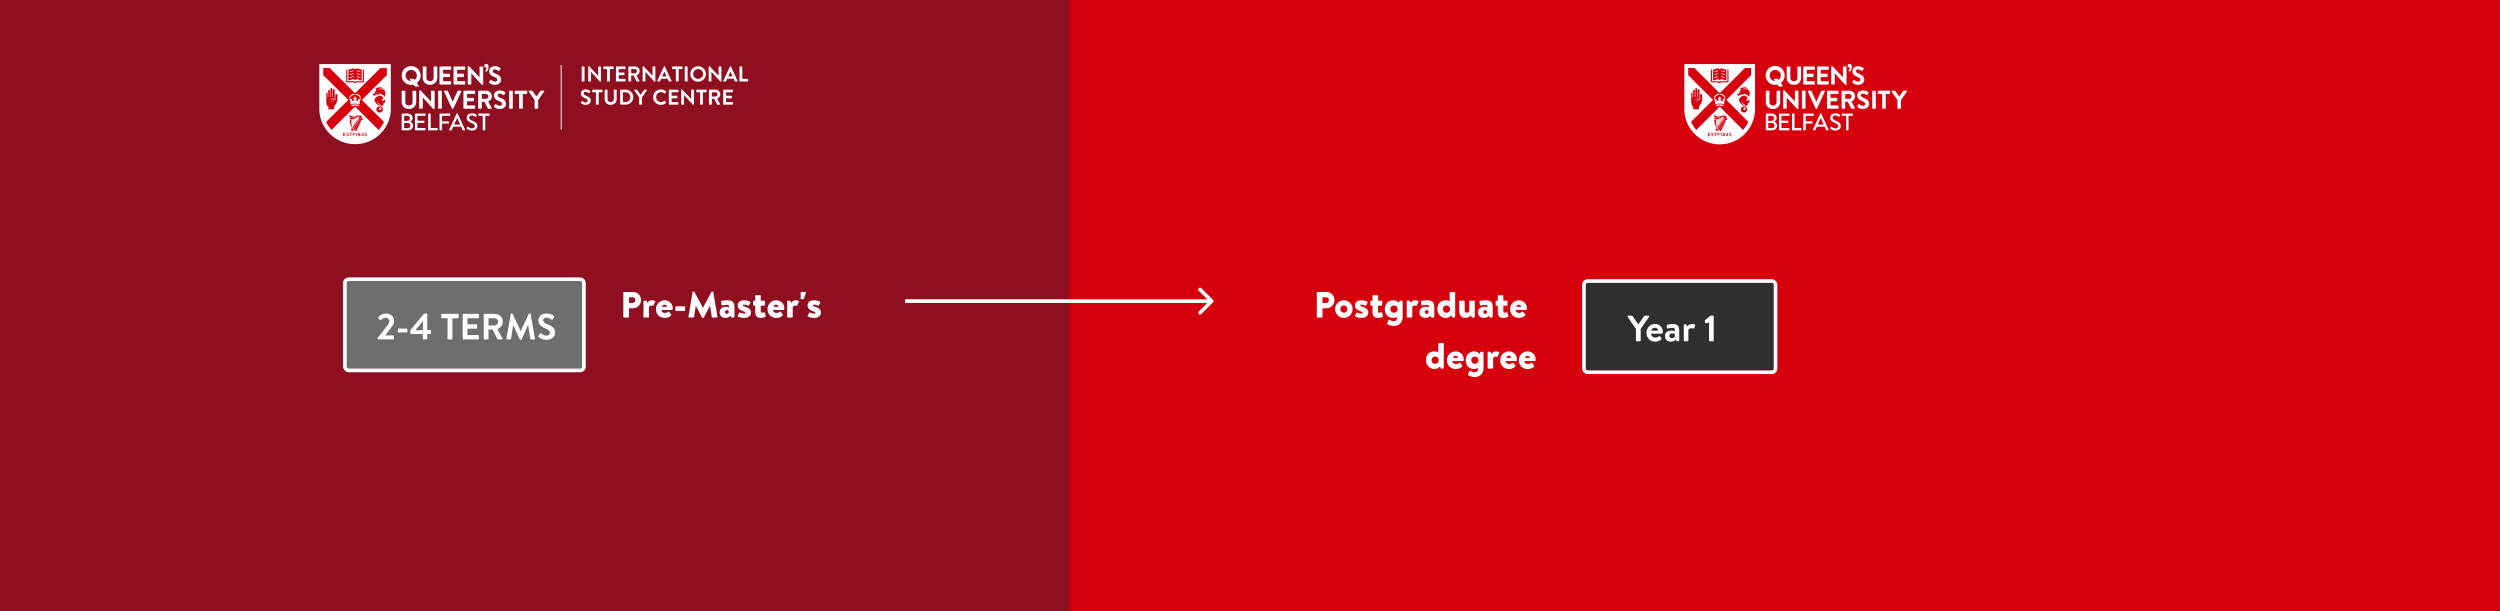 <svg xmlns="http://www.w3.org/2000/svg" width="1370" height="335" fill="none"><path fill="#D6000D" d="M0 0h1370v335H0z"/><path fill="#8F0E20" d="M0 0h586v335H0z"/><g clip-path="url(#a)"><path fill="#fff" d="M307.77 35.64h-.517v35.337h.517V35.64ZM228.4 45.508a5.115 5.115 0 0 0 2.113-4.135c0-2.84-2.326-5.144-5.195-5.144-2.868 0-5.195 2.303-5.195 5.144 0 2.842 2.326 5.145 5.195 5.145.441 0 .867-.06 1.276-.163l.57.806c.059.138.221.25.361.25h1.9c.14 0 .205-.112.146-.25l-1.171-1.654Zm-6.149-4.135c0-1.685 1.38-3.051 3.082-3.051 1.703 0 3.082 1.366 3.082 3.051 0 .993-.481 1.872-1.222 2.43l-.267-.378a.434.434 0 0 0-.361-.25h-1.9c-.14 0-.205.111-.146.25l.705.995c-1.651-.058-2.973-1.398-2.973-3.047ZM235.65 46.468c-2.272 0-3.984-1.63-3.984-3.793v-5.897c0-.183.162-.344.347-.344h1.334c.192 0 .347.155.347.344v5.8c0 1.15.786 1.923 1.956 1.923 1.161 0 1.971-.785 1.971-1.91v-5.813c0-.19.156-.344.347-.344h1.334c.185 0 .347.161.347.344v5.897c0 2.163-1.719 3.793-3.999 3.793ZM246.902 46.329h-5.716a.346.346 0 0 1-.347-.344v-9.207c0-.19.156-.343.347-.343h5.716c.192 0 .347.153.347.343v1.14c0 .19-.155.344-.347.344h-4.077v2.122h3.389c.185 0 .347.16.347.344v1.154c0 .19-.155.344-.347.344h-3.389V44.5h4.077c.192 0 .347.154.347.343v1.141c0 .19-.155.344-.347.344ZM254.605 46.329h-5.717a.346.346 0 0 1-.347-.344v-9.207c0-.19.156-.343.347-.343h5.717c.191 0 .346.153.346.343v1.14c0 .19-.155.344-.346.344h-4.078v2.122h3.39c.184 0 .346.16.346.344v1.154c0 .19-.155.344-.346.344h-3.39V44.5h4.078c.191 0 .346.154.346.343v1.141c0 .19-.155.344-.346.344ZM264.432 46.468h-.197a.392.392 0 0 1-.295-.12l-5.65-6.168v5.805c0 .19-.155.344-.347.344h-1.277a.355.355 0 0 1-.348-.344v-9.36c0-.179.159-.33.348-.33h.21a.39.39 0 0 1 .295.12l5.622 5.936v-5.573c0-.19.155-.344.347-.344h1.292c.185 0 .347.161.347.344v9.36c0 .18-.159.33-.347.33ZM266.607 39.312c-.084 0-.159-.047-.193-.068l-.37-.262c-.061-.045-.178-.171-.003-.403.406-.521.639-1.08.639-1.536a.814.814 0 0 0-.009-.129.911.911 0 0 1-.388.086c-.529 0-.885-.394-.885-.98 0-.582.47-1.02 1.094-1.02.624 0 1.253.5 1.253 1.615 0 1.195-.546 2.055-.957 2.597-.057.075-.122.1-.181.1ZM271.328 46.468c-1.848 0-2.788-.802-3.142-1.104-.165-.131-.234-.259-.088-.516l.506-.864a.395.395 0 0 1 .268-.193.42.42 0 0 1 .328.073c.595.446 1.202.846 2.072.846.672 0 1.198-.436 1.198-.992 0-.631-.518-1.108-1.734-1.595-1.155-.462-2.69-1.285-2.69-3.078 0-1.324 1.014-2.75 3.24-2.75 1.505 0 2.644.79 2.858.948a.376.376 0 0 1 .159.243.42.42 0 0 1-.058.325l-.533.791a.58.58 0 0 1-.261.217.36.36 0 0 1-.341-.028l-.103-.064c-.566-.354-1.1-.688-1.805-.688-.799 0-1.156.45-1.156.895 0 .593.466 1.023 1.608 1.484 1.476.588 2.985 1.43 2.985 3.217 0 1.373-1.161 2.833-3.311 2.833ZM237.837 59.704h-.197a.393.393 0 0 1-.296-.12l-5.649-6.168v5.806c0 .19-.156.343-.347.343h-1.278a.354.354 0 0 1-.347-.343v-9.36c0-.18.159-.33.347-.33h.21c.12 0 .212.037.296.12l5.621 5.935v-5.573c0-.19.156-.343.348-.343h1.292c.184 0 .347.16.347.343v9.36c0 .18-.159.33-.347.33ZM241.756 59.566h-1.306a.354.354 0 0 1-.347-.344v-9.207c0-.183.162-.343.347-.343h1.306c.185 0 .346.16.346.343v9.207a.353.353 0 0 1-.346.344ZM248.135 59.705h-.141a.332.332 0 0 1-.31-.197l-.002-.002-4.339-9.36a.328.328 0 0 1 .014-.325.343.343 0 0 1 .297-.15h1.433c.16 0 .273.102.313.203l2.672 5.894 2.672-5.897c.04-.098.152-.2.312-.2h1.433c.128 0 .236.055.297.15a.33.33 0 0 1 .014.325l-4.354 9.36a.333.333 0 0 1-.311.2ZM260.029 59.587h-5.716a.346.346 0 0 1-.347-.344v-9.207c0-.19.156-.344.347-.344h5.716c.192 0 .347.154.347.344v1.14c0 .19-.155.344-.347.344h-4.077v2.122h3.389c.185 0 .347.16.347.344v1.154c0 .19-.155.344-.347.344h-3.389v2.275h4.077c.192 0 .347.154.347.343v1.14c0 .19-.155.345-.347.345ZM269.089 59.586h-1.475a.319.319 0 0 1-.297-.169l-1.846-3.641h-1.429v3.466a.354.354 0 0 1-.347.344h-1.292a.346.346 0 0 1-.347-.343v-9.208c0-.189.156-.343.347-.343h4.017c1.732 0 3.142 1.377 3.142 3.07 0 1.228-.782 2.313-2.046 2.849l1.881 3.455a.36.36 0 0 1 0 .358.347.347 0 0 1-.308.162Zm-5.033-5.457h2.209c.71 0 1.31-.613 1.31-1.34 0-.688-.6-1.27-1.31-1.27h-2.209v2.61ZM274.002 59.725c-1.849 0-2.789-.802-3.143-1.103-.165-.132-.234-.26-.088-.517l.507-.863a.393.393 0 0 1 .268-.193.422.422 0 0 1 .328.073c.595.445 1.201.846 2.071.846.672 0 1.198-.436 1.198-.992 0-.631-.518-1.109-1.733-1.596-1.155-.462-2.691-1.284-2.691-3.078 0-1.324 1.015-2.75 3.241-2.75 1.504 0 2.643.79 2.857.948a.37.37 0 0 1 .159.244.414.414 0 0 1-.057.324l-.533.792a.595.595 0 0 1-.262.217.363.363 0 0 1-.341-.028l-.103-.064c-.565-.354-1.1-.688-1.804-.688-.799 0-1.156.45-1.156.894 0 .594.466 1.024 1.607 1.484 1.476.588 2.986 1.43 2.986 3.217 0 1.374-1.161 2.833-3.311 2.833ZM280.658 59.587h-1.306a.355.355 0 0 1-.348-.344v-9.207c0-.184.163-.344.348-.344h1.306c.185 0 .347.16.347.344v9.207a.354.354 0 0 1-.347.343ZM286.139 59.566h-1.306a.354.354 0 0 1-.347-.344V51.5h-2.069a.347.347 0 0 1-.347-.344v-1.14c0-.19.157-.343.347-.343h6.138c.192 0 .347.154.347.343v1.14c0 .19-.155.344-.347.344h-2.069v7.723a.354.354 0 0 1-.347.344ZM294.589 59.566h-1.292a.346.346 0 0 1-.347-.344v-4.398l-3.188-4.625a.343.343 0 0 1-.016-.357.344.344 0 0 1 .306-.17h1.433c.114 0 .211.053.289.157l2.183 3.107 2.181-3.105c.081-.107.178-.159.291-.159h1.447c.131 0 .246.064.306.17a.342.342 0 0 1-.014.354l-3.232 4.615v4.412a.354.354 0 0 1-.347.343ZM224.088 59.726c-2.264 0-3.971-1.624-3.971-3.78V50.04c0-.173.153-.324.327-.324h1.336c.181 0 .328.145.328.324v5.81c0 1.164.796 1.947 1.98 1.947 1.174 0 1.994-.795 1.994-1.933v-5.824c0-.179.147-.324.328-.324h1.337c.174 0 .327.151.327.324v5.907c0 2.156-1.714 3.78-3.986 3.78ZM224.803 66.73a2.256 2.256 0 0 0 1.283-2.07c0-1.377-1.151-2.425-2.752-2.425h-2.965a.25.25 0 0 0-.252.248v8.676c0 .131.106.25.252.25h3.11c1.668 0 2.885-1.062 2.885-2.53 0-1.166-.767-1.822-1.561-2.123v-.026Zm-3.336-.511v-2.753h1.734c.847 0 1.416.485 1.416 1.35 0 .826-.569 1.403-1.416 1.403h-1.734Zm-.013 3.984v-2.805h2.065c.768 0 1.376.577 1.376 1.376 0 .813-.476 1.429-1.376 1.429h-2.065ZM227.406 71.16c0 .13.106.248.252.248h5.293a.25.25 0 0 0 .252-.249v-.721a.25.25 0 0 0-.252-.249h-4.181v-2.817h3.533a.25.25 0 0 0 .251-.25v-.734a.259.259 0 0 0-.251-.248h-3.533v-2.674h4.181a.25.25 0 0 0 .252-.249v-.734a.25.25 0 0 0-.252-.249h-5.293a.25.25 0 0 0-.252.25v8.675ZM234.629 71.16c0 .13.106.248.251.248h4.712a.25.25 0 0 0 .252-.249v-.721a.25.25 0 0 0-.252-.249h-3.586v-7.706a.26.26 0 0 0-.252-.248h-.874a.25.25 0 0 0-.251.248v8.676ZM240.86 71.16c0 .13.105.248.251.248h.86a.26.26 0 0 0 .252-.249v-3.446h3.533a.259.259 0 0 0 .252-.25v-.72a.26.26 0 0 0-.252-.25h-3.533v-3.027h4.182a.25.25 0 0 0 .251-.249v-.734a.25.25 0 0 0-.251-.248h-5.294a.25.25 0 0 0-.251.248v8.676ZM246.401 71.408h.834a.331.331 0 0 0 .304-.196l.808-1.796h4.327l.821 1.796a.307.307 0 0 0 .304.196h.834c.198 0 .305-.17.225-.34l-4.036-8.82a.311.311 0 0 0-.225-.145h-.133a.311.311 0 0 0-.225.144l-4.063 8.82c-.079.17.027.341.225.341Zm2.462-3.119 1.615-3.59h.066l1.627 3.59h-3.308ZM255.835 70.504c.211.196 1.231 1.035 2.845 1.035 1.721 0 2.951-1.114 2.951-2.477 0-1.598-1.31-2.32-2.845-2.935-1.098-.446-1.681-.904-1.681-1.651 0-.485.384-1.18 1.496-1.18.767 0 1.27.328 1.786.655.186.118.358.04.464-.131l.33-.498a.31.31 0 0 0-.079-.446c-.132-.092-1.125-.773-2.448-.773-2.104 0-2.898 1.403-2.898 2.425 0 1.52 1.058 2.215 2.408 2.778 1.311.538 1.998 1.036 1.998 1.822 0 .668-.582 1.219-1.495 1.219-1.019 0-1.495-.393-2.117-.904-.146-.118-.345-.066-.451.104l-.343.537c-.147.223-.04.315.079.42ZM264.54 71.16c0 .13.119.248.252.248h.873a.259.259 0 0 0 .251-.249v-7.693h2.158a.25.25 0 0 0 .251-.249v-.734a.25.25 0 0 0-.251-.248h-5.691a.25.25 0 0 0-.252.248v.734c0 .131.106.25.252.25h2.157v7.692ZM175 35.125V59.61C175 70.319 183.766 79 194.58 79c10.814 0 19.58-8.682 19.58-19.39V35.125H175Z"/><path fill="#D6000D" d="M212.01 37.254h-3.46l-13.97 13.833-13.969-13.833h-3.461v3.913l13.724 13.59-12.144 12.026a17.143 17.143 0 0 0 2.949 4.419l12.901-12.775 12.901 12.775a17.143 17.143 0 0 0 2.949-4.419l-12.144-12.026 13.724-13.59v-3.913Z"/><path fill="#fff" d="M197.825 53.926c-.523-.377-1.002.465-1.002.465-.328-.44-.643.037-.643.037.442.303.403 1.013-.435.834-.839-.18-.93-.898-.93-.898l.629.229v-1.035l-.601.222.201-.726h-.942l.201.726-.601-.222v1.035l.629-.229s-.09.718-.93.898c-.838.18-.877-.531-.434-.834 0 0-.316-.477-.643-.037 0 0-.48-.842-1.002-.465 0 0 .737.902.828 3.304 0 0 .694-.442 2.423-.425 1.729-.017 2.424.425 2.424.425.091-2.402.828-3.303.828-3.303Z"/><path fill="#fff" d="M191.776 53.502c.054.011.105.029.155.05a2.927 2.927 0 0 1 2.649-1.667c1.172 0 2.182.682 2.649 1.667a.778.778 0 0 1 .632-.003 3.507 3.507 0 0 0-2.74-2.2l-.541.536-.541-.536a3.507 3.507 0 0 0-2.74 2.2.778.778 0 0 1 .477-.047ZM194.573 57.517l.658.65c.885-.062 1.527-.247 1.527-.466 0-.27-.978-.49-2.185-.49-1.206 0-2.184.22-2.184.49 0 .22.642.404 1.527.467l.657-.65Z"/><path fill="#D6000D" d="M198.838 37.985c.335 0 .606.269.606.6v6.518h-4.184a.718.718 0 0 1-.679.49h-.002a.72.72 0 0 1-.679-.49h-4.184v-6.518c0-.331.271-.6.606-.6v6.521h3.6s.543-.013.658.595c.115-.608.658-.595.658-.595h3.6v-6.52Zm-2.302-.28c.692.538 1.688.28 1.688.28v5.928s-.996.258-1.688-.28c-.688-.534-1.94-.089-1.955.549v.011l-.001-.005-.001.005v-.011c-.015-.638-1.267-1.082-1.955-.549-.692.537-1.688.28-1.688.28v-5.927s.996.257 1.688-.28c.69-.536 1.948-.086 1.956.554.008-.64 1.266-1.09 1.956-.554Zm-2.844 4.182c-.124-.035-.604-.144-1.055.137-.452.282-.858.27-.958.261v.427c.1.008.506.02.958-.261.451-.281.931-.172 1.055-.137v-.427Zm0-1.593c-.124-.035-.604-.144-1.055.137-.452.281-.858.269-.958.26v.427c.1.008.506.02.958-.261.451-.28.931-.172 1.055-.137v-.426Zm0-1.594c-.124-.035-.604-.144-1.055.137a1.625 1.625 0 0 1-.958.26v.427c.1.008.506.02.958-.26.451-.281.931-.172 1.055-.138V38.7Zm3.789 3.585c-.1.009-.506.02-.958-.26-.451-.282-.932-.173-1.055-.138v.427c.123-.035.604-.144 1.055.137.452.282.858.27.958.26v-.426Zm0-1.594c-.1.009-.506.021-.958-.26-.451-.281-.932-.172-1.055-.137v.426c.123-.035.604-.144 1.055.137.452.282.858.27.958.26v-.426Zm0-1.593c-.1.008-.506.02-.958-.26-.451-.282-.932-.173-1.055-.138v.426c.123-.034.604-.143 1.055.138.452.28.858.268.958.26v-.426ZM188.069 72.785a.05.05 0 0 1 .05-.051h1.102a.05.05 0 0 1 .051.05v.22a.05.05 0 0 1-.051.051h-.801v.44h.668c.028 0 .052.024.052.05v.223c0 .03-.024.051-.052.051h-.668v.469h.801a.05.05 0 0 1 .051.05v.22a.05.05 0 0 1-.051.051h-1.102a.05.05 0 0 1-.05-.05v-1.774Zm1.844 1.642c.053.051.254.21.595.21.381 0 .622-.255.622-.531 0-.346-.303-.501-.565-.606-.22-.088-.32-.174-.32-.3 0-.085.084-.187.238-.187.149 0 .355.133.376.147.033.021.074 0 .096-.032l.102-.153c.019-.027.011-.072-.016-.088a.957.957 0 0 0-.541-.18c-.431 0-.609.276-.609.515 0 .316.254.477.508.578.228.092.344.185.344.322 0 .115-.105.206-.246.206-.176 0-.395-.158-.408-.166-.025-.018-.071-.018-.092.019l-.098.166c-.024.043-.011.056.014.08Zm2.151.132c0 .026.024.05.051.05h.253a.052.052 0 0 0 .051-.05v-1.504h.414a.05.05 0 0 0 .051-.05v-.22a.051.051 0 0 0-.051-.051h-1.182a.052.052 0 0 0-.052.05v.22c0 .027.022.051.052.051h.414l-.001 1.504Zm3.191 0c0 .026.022.05.051.05h.233a.05.05 0 0 0 .049-.05v-1.72a.05.05 0 0 0-.049-.051h-.189l-.39.324c-.01.01-.015.026-.013.048l.016.132c.003.023.03.04.054.034l.238-.05v1.283Zm.96-.437c0-.233.252-.41.328-.448v-.008c-.112-.058-.279-.206-.279-.415 0-.297.259-.49.587-.49.338 0 .598.193.598.49 0 .204-.168.348-.279.413v.01c.122.062.328.217.328.448 0 .292-.249.514-.647.514-.387 0-.636-.222-.636-.514Zm.641-.603c.168-.038.246-.14.246-.254 0-.129-.11-.228-.251-.228-.13 0-.241.1-.241.228 0 .12.076.214.246.254Zm-.281.598c0 .147.135.246.281.246.149 0 .281-.099.281-.246 0-.121-.099-.244-.281-.284-.181.04-.281.163-.281.284Zm1.434.104a.05.05 0 0 1-.051-.05v-.223l.974-1.174a.056.056 0 0 1 .04-.015h.147a.05.05 0 0 1 .051.05v1.141h.216c.03 0 .052.022.052.049v.166c0 .027-.022.05-.052.05h-.216l.003.344a.054.054 0 0 1-.052.051h-.224a.054.054 0 0 1-.052-.051v-.338h-.836Zm.847-.278v-.644l-.541.644h.541Zm1.048.471c.068.08.243.223.533.223.373 0 .655-.28.655-.614 0-.351-.236-.595-.62-.595h-.233v-.356h.601a.05.05 0 0 0 .051-.051v-.183a.05.05 0 0 0-.051-.05h-.855a.05.05 0 0 0-.051.05v.791c0 .043.029.094.084.094h.416c.214 0 .327.134.327.3a.311.311 0 0 1-.313.316c-.182 0-.338-.14-.35-.15-.021-.019-.045-.013-.065.003l-.135.131c-.032.032-.029.05.006.091Zm-6.428-.013c0 .118.096.213.215.213a.214.214 0 0 0 .215-.213.214.214 0 0 0-.215-.213.214.214 0 0 0-.215.213Zm.291-.409a.635.635 0 0 0 .638-.632.634.634 0 0 0-.638-.63h-.408a.068.068 0 0 0-.066.068v1.127c0 .037.03.067.066.067h.408Zm-.181-.985h.16a.34.34 0 0 1 .351.353.34.34 0 0 1-.351.354h-.16v-.707ZM184.879 52.059a.564.564 0 0 0-.567-.561.564.564 0 0 0-.567.56v2.656s-1.566-.18-2.444 1.683c0 0 .639-1.998 2.125-2.042l.004-4.963a.508.508 0 0 0-.511-.505.507.507 0 0 0-.51.505v3.62s.339.064.42.089c0 0-.287-.025-.42-.03a4.857 4.857 0 0 0-.302-.004v-4.283a.507.507 0 0 0-.51-.505.508.508 0 0 0-.51.505v4.357c-.102.01-.197.02-.291.032v-3.485a.463.463 0 0 0-.925 0v3.635c-.405.07-.69.131-.734.145.146-.065.291-.123.434-.174v-2.159c0-.21-.172-.38-.383-.38a.374.374 0 0 0-.375.38v4.6c.041 1.054.336 3.053 2.068 3.036 0 0-.425.162-.942-.085 0 0 .022.097-.005.448s.023.652.104.792h3.107s-.421-1.043.572-2.428c0 0 1.161-1.61 1.161-2.784l.001-2.655Zm-4.933 3.729c1.631-2.701 3.138-1.9 3.138-1.9-1.758-.117-2.979 1.656-3.138 1.9ZM206.914 51.849c.01 0 1.086.101 1.245-.924 0 0 .06 1.098 1.091.515 0 0-.098 1.117.978.59 0 0-.236.905.596.796 0 0 2.088-4.901-3.482-3.784 0 0 1.463-1.076 3.094-.203 0 0-1.445-2.097-4.648-.255 0 0 .668.346.368.977 0 0-.398.29-.552.63-.153.34-.022 1.346-1.311 1.407 0 0-.206.632.671.877.162.045.197.008.599-.321.42-.344 1.341-.305 1.351-.305Zm-.903-1.433c.107-.193.468.127.468.127s-.064-.007-.274.129c-.256.164-.301-.063-.194-.256Z"/><path fill="#D6000D" d="M209.608 54.371c.109-.145.585-.573.493-.704-.353-.5-1.494-1.627-2.361-1.253-.286.123-.717.354-.874.42-.599.25-1.11.656-1.379 1.256-.571 1.276.418 2.417 1.357 3.18.491.398 1.003.77 1.49 1.172.358.297.809.783.635 1.293-.156.459-.843.783-1.202.31-.164-.215-.183-.58.072-.738.267-.165.565.11.63.36.046-.482-.112-1.047-.643-1.182-.503-.128-1.038.191-1.294.61-.463.755-.187 1.898.575 2.359.79.477 1.913.188 2.431-.551.326-.465.367-1.078.151-1.597-.226-.546-.72-.886-1.18-1.228a5.758 5.758 0 0 1-1.332-1.338c-.569-.797-.587-1.764-.45-2.083-.156.68.267 1.37.687 1.872.484.58 1.105 1.016 1.725 1.443.322.221.624.48.804.831-.044-.486-.28-.932-.537-1.34.21.037.496.092.694-.016.325-.175-.054-.59-.202-.75.476-.058.935-.35 1.104-.808.197-.537-.043-1.123-.293-1.6-.407 1.685-1.765.971-1.101.082ZM193.994 65.133c-.178.058-.36.108-.541.146l.111 4.303.398-.565.032-3.884Zm.568-.219a5.84 5.84 0 0 1-.536.209l.095 3.668.414-.59.027-3.287Zm.568-.282a11.28 11.28 0 0 0-.222.114 5.995 5.995 0 0 1-.309.151l.08 3.101.429-.61.022-2.756Zm.569-.262c-.167.07-.345.152-.529.243l.067 2.592.444-.633.018-2.202Zm.569-.225a10.95 10.95 0 0 0-.528.207l.054 2.06.461-.655.013-1.612Zm.517-.17s-.183.05-.473.154l.038 1.492.436-.618-.001-1.029Zm-4.113 1.636c-.37-.008-.712-.09-.988-.275-.266 3.427 1.758 5.278 1.758 5.278a.631.631 0 0 0-.551-.155.643.643 0 0 0-.515.561c-.037.38.263.7.64.7a.674.674 0 0 0 .419-.153c.473-.368.93.095.966.132-2.446-2.533-1.824-5.676-1.729-6.088Zm6.135-.38a.611.611 0 0 1-.614.608.605.605 0 0 1-.371-.136l-.12.22.26.167-2.594 5.61h-.66c-.089-.055-.132-.138-.194-.207l3.211-5.882h-.001l-3.344 5.727a6.31 6.31 0 0 1-.607-.856l3.881-5.541c.133-.195.306-.318.539-.318.339 0 .614.272.614.608Zm-.397-1.344v.612s-.538-.161-.809.218c-.259.363-3.652 5.176-3.935 5.578a6.473 6.473 0 0 1-.276-.57l.036-4.441c-.646.128-1.285.104-1.742-.203v-.775s1.137.881 3.22.026 2.766-.757 3.332-.44c0 0-.933-.74-3.037.167-2.15.927-3.268.182-3.644-.144l.005-1.068s1.399 1.638 3.581.757c2.181-.88 3.269.283 3.269.283Z"/><path fill="#fff" d="M318.779 36.657c0-.117.106-.222.224-.222h1.099c.118 0 .225.105.225.222v7.748a.232.232 0 0 1-.225.222h-1.099a.231.231 0 0 1-.224-.222v-7.748ZM322.334 36.528c0-.117.107-.21.225-.21h.177a.26.26 0 0 1 .201.082l4.822 5.09h.024v-4.833c0-.117.094-.222.224-.222h1.088c.118 0 .224.105.224.222v7.876c0 .117-.106.211-.224.211h-.166a.261.261 0 0 1-.201-.082l-4.845-5.29h-.024v5.033a.224.224 0 0 1-.225.222h-1.075a.232.232 0 0 1-.225-.222v-7.877ZM332.659 37.84h-1.808a.223.223 0 0 1-.224-.223v-.96c0-.117.094-.222.224-.222h5.165c.13 0 .225.105.225.222v.96a.224.224 0 0 1-.225.222h-1.808v6.566a.232.232 0 0 1-.225.222h-1.099a.232.232 0 0 1-.225-.222v-6.566ZM337.549 36.657c0-.117.094-.222.224-.222h4.811c.13 0 .224.105.224.222v.96a.223.223 0 0 1-.224.222h-3.499v1.92h2.92c.118 0 .224.105.224.222v.971a.223.223 0 0 1-.224.223h-2.92v2.048h3.499c.13 0 .224.105.224.222v.96a.223.223 0 0 1-.224.222h-4.811a.223.223 0 0 1-.224-.222v-7.748ZM344.353 36.657c0-.117.095-.222.225-.222h3.38c1.418 0 2.576 1.123 2.576 2.516 0 1.077-.72 1.954-1.749 2.364l1.62 2.973c.082.152 0 .34-.202.34h-1.24c-.107 0-.166-.06-.19-.106l-1.572-3.102h-1.311v2.985a.232.232 0 0 1-.225.222h-1.087a.224.224 0 0 1-.225-.222v-7.748Zm3.475 3.511c.626 0 1.17-.538 1.17-1.194 0-.62-.544-1.135-1.17-1.135h-1.927v2.33h1.927ZM352.15 36.528c0-.117.106-.21.224-.21h.177a.26.26 0 0 1 .201.082l4.822 5.09h.024v-4.833c0-.117.095-.222.225-.222h1.087c.118 0 .224.105.224.222v7.876c0 .117-.106.211-.224.211h-.165a.26.26 0 0 1-.201-.082l-4.846-5.29h-.024v5.033a.223.223 0 0 1-.224.222h-1.076a.231.231 0 0 1-.224-.222v-7.877ZM360.159 44.323l3.675-7.877c.036-.07.095-.128.201-.128h.118c.119 0 .166.058.201.128l3.641 7.877c.07.152-.024.304-.202.304h-1.027c-.178 0-.261-.07-.343-.234l-.579-1.264h-3.534l-.579 1.264a.358.358 0 0 1-.343.234h-1.028c-.178 0-.272-.152-.201-.304Zm5.105-2.493-1.182-2.575h-.035l-1.158 2.575h2.375ZM370.366 37.84h-1.808a.223.223 0 0 1-.224-.223v-.96c0-.117.094-.222.224-.222h5.165c.13 0 .225.105.225.222v.96a.224.224 0 0 1-.225.222h-1.808v6.566a.232.232 0 0 1-.225.222h-1.099a.231.231 0 0 1-.225-.222v-6.566ZM375.256 36.657c0-.117.106-.222.225-.222h1.099c.118 0 .224.105.224.222v7.748a.231.231 0 0 1-.224.222h-1.099a.231.231 0 0 1-.225-.222v-7.748ZM382.57 36.318a4.226 4.226 0 0 1 4.255 4.225c0 2.34-1.891 4.201-4.255 4.201-2.363 0-4.243-1.86-4.243-4.201a4.216 4.216 0 0 1 4.243-4.225Zm0 6.905c1.49 0 2.719-1.206 2.719-2.68 0-1.475-1.229-2.704-2.719-2.704a2.72 2.72 0 0 0-2.706 2.704c0 1.474 1.217 2.68 2.706 2.68ZM388.345 36.528c0-.117.106-.21.224-.21h.177a.26.26 0 0 1 .201.082l4.822 5.09h.024v-4.833c0-.117.095-.222.225-.222h1.087c.118 0 .224.105.224.222v7.876c0 .117-.106.211-.224.211h-.165a.26.26 0 0 1-.201-.082l-4.846-5.29h-.024v5.033a.223.223 0 0 1-.224.222h-1.076a.231.231 0 0 1-.224-.222v-7.877ZM396.353 44.323l3.676-7.877c.036-.07.095-.128.201-.128h.118c.118 0 .166.058.201.128l3.64 7.877c.071.152-.023.304-.2.304h-1.029c-.177 0-.26-.07-.343-.234l-.579-1.264h-3.534l-.579 1.264a.355.355 0 0 1-.342.234h-1.029c-.177 0-.271-.152-.201-.304Zm5.106-2.493-1.182-2.575h-.035l-1.159 2.575h2.376ZM405.225 36.657c0-.117.095-.222.225-.222h1.087c.118 0 .225.105.225.222v6.566h3.013c.131 0 .225.105.225.222v.96a.223.223 0 0 1-.225.222h-4.325a.224.224 0 0 1-.225-.222v-7.748ZM318.436 56.545c-.118-.093-.165-.164-.059-.35l.425-.727c.094-.163.296-.163.402-.082.484.363 1.016.726 1.785.726.614 0 1.075-.398 1.075-.9 0-.598-.508-1.008-1.501-1.406-1.111-.444-2.222-1.146-2.222-2.527 0-1.042.78-2.248 2.66-2.248 1.205 0 2.127.609 2.363.784.118.07.154.27.071.387l-.449.667c-.094.14-.272.234-.414.14-.508-.315-.993-.643-1.643-.643-.673 0-1.039.374-1.039.819 0 .55.437.925 1.394 1.31 1.147.457 2.47 1.136 2.47 2.646 0 1.205-1.051 2.317-2.718 2.317-1.489 0-2.257-.62-2.6-.913ZM326.552 50.553h-1.808a.224.224 0 0 1-.225-.222v-.96c0-.117.095-.223.225-.223h5.165c.13 0 .224.106.224.223v.96a.223.223 0 0 1-.224.222H328.1v6.566a.231.231 0 0 1-.224.222h-1.099a.231.231 0 0 1-.225-.222v-6.566ZM331.359 49.37c0-.116.107-.222.225-.222h1.123c.13 0 .224.106.224.223v4.88c0 .995.686 1.686 1.714 1.686s1.725-.691 1.725-1.674V49.37c0-.117.095-.223.225-.223h1.123c.118 0 .224.106.224.223v4.962c0 1.78-1.43 3.125-3.297 3.125-1.855 0-3.286-1.346-3.286-3.125V49.37ZM339.865 49.37c0-.116.094-.222.212-.222h2.801c2.282 0 4.149 1.838 4.149 4.085 0 2.27-1.867 4.108-4.149 4.108h-2.801c-.118 0-.212-.105-.212-.222V49.37Zm2.871 6.543c1.537 0 2.66-1.076 2.66-2.68 0-1.592-1.123-2.669-2.66-2.669h-1.347v5.349h1.347ZM350.273 53.397l-2.695-3.909c-.095-.152 0-.34.189-.34h1.206c.094 0 .153.059.189.106l1.891 2.692 1.891-2.692a.236.236 0 0 1 .189-.106h1.217c.19 0 .284.188.19.34l-2.731 3.897v3.733a.231.231 0 0 1-.224.223h-1.087a.223.223 0 0 1-.225-.223v-3.721ZM362.169 49.032c1.194 0 2.057.374 2.861 1.088a.216.216 0 0 1 .011.328l-.721.737c-.082.094-.2.094-.295 0a2.812 2.812 0 0 0-1.82-.69c-1.513 0-2.636 1.252-2.636 2.726 0 1.463 1.135 2.704 2.648 2.704.709 0 1.311-.27 1.808-.667a.219.219 0 0 1 .295 0l.733.749c.095.082.071.234-.012.316-.803.772-1.82 1.135-2.871 1.135-2.364 0-4.267-1.861-4.267-4.201 0-2.341 1.902-4.225 4.266-4.225ZM366.514 49.37c0-.116.095-.222.225-.222h4.81c.13 0 .225.106.225.223v.96a.224.224 0 0 1-.225.222h-3.498v1.92h2.919c.118 0 .225.105.225.222v.971a.224.224 0 0 1-.225.222h-2.919v2.049h3.498c.13 0 .225.105.225.222v.96a.224.224 0 0 1-.225.222h-4.81a.224.224 0 0 1-.225-.222V49.37ZM373.319 49.242c0-.117.106-.21.224-.21h.177a.26.26 0 0 1 .201.082l4.822 5.09h.024v-4.833c0-.117.095-.223.225-.223h1.087c.118 0 .224.106.224.223v7.876c0 .117-.106.211-.224.211h-.165a.26.26 0 0 1-.201-.082l-4.846-5.29h-.024v5.033a.223.223 0 0 1-.224.222h-1.076a.231.231 0 0 1-.224-.222v-7.877ZM383.643 50.553h-1.808a.223.223 0 0 1-.224-.222v-.96c0-.117.094-.223.224-.223H387c.13 0 .225.106.225.223v.96a.224.224 0 0 1-.225.222h-1.808v6.566a.232.232 0 0 1-.225.222h-1.099a.232.232 0 0 1-.225-.222v-6.566ZM388.534 49.37c0-.116.094-.222.224-.222h3.38c1.419 0 2.577 1.124 2.577 2.517 0 1.077-.721 1.954-1.749 2.364l1.619 2.973c.083.152 0 .34-.201.34h-1.241c-.106 0-.166-.06-.189-.106l-1.572-3.102h-1.312v2.985a.231.231 0 0 1-.225.222h-1.087a.223.223 0 0 1-.224-.222V49.37Zm3.474 3.512c.627 0 1.171-.538 1.171-1.194 0-.62-.544-1.135-1.171-1.135h-1.926v2.329h1.926ZM396.33 49.37c0-.116.094-.222.225-.222h4.81c.13 0 .224.106.224.223v.96a.223.223 0 0 1-.224.222h-3.498v1.92h2.919c.118 0 .224.105.224.222v.971a.223.223 0 0 1-.224.222h-2.919v2.049h3.498c.13 0 .224.105.224.222v.96a.223.223 0 0 1-.224.222h-4.81a.223.223 0 0 1-.225-.222V49.37Z"/></g><rect width="105" height="50" x="868" y="154" fill="#2F2F2F" stroke="#fff" stroke-width="2" rx="2"/><path fill="#fff" d="M896.499 186.62v-6.36l-4.56-6.68c-.16-.26 0-.58.32-.58h2.04c.16 0 .26.1.32.18l3.2 4.6 3.2-4.6c.06-.08.16-.18.32-.18h2.06c.32 0 .48.32.32.58l-4.62 6.66v6.38c0 .2-.18.38-.38.38h-1.84a.38.38 0 0 1-.38-.38Zm5.787-4.24c0-2.6 1.92-4.82 4.66-4.82 2.4 0 4.24 1.78 4.24 4.28 0 .14-.02.46-.04.6a.47.47 0 0 1-.44.42h-5.92c.02 1.14.96 2.14 2.3 2.14.92 0 1.56-.34 1.98-.68.22-.18.46-.2.6 0l.78 1.04c.16.18.18.4-.04.6-.8.68-1.94 1.26-3.44 1.26-2.76 0-4.68-2.2-4.68-4.84Zm2.64-1.16h3.74c-.04-.9-.76-1.6-1.78-1.6-1.12 0-1.84.68-1.96 1.6Zm7.495 2.84c0-1.64 1.34-2.9 3.68-2.9.94 0 1.78.26 1.78.26.04-1.18-.3-1.74-1.28-1.74-.84 0-2.06.18-2.6.34-.3.1-.48-.12-.52-.4l-.2-1.04c-.08-.34.1-.5.3-.56.2-.08 1.66-.46 3.16-.46 2.88 0 3.48 1.5 3.48 4.02v4.98c0 .24-.2.44-.44.44h-.68c-.16 0-.28-.06-.4-.32l-.26-.62c-.54.52-1.46 1.16-2.9 1.16-1.84 0-3.12-1.18-3.12-3.16Zm2.4 0c0 .78.48 1.3 1.34 1.3.82 0 1.54-.64 1.66-.98v-1.36s-.62-.28-1.36-.28c-1.06 0-1.64.5-1.64 1.32Zm7.889 2.5v-8.36c0-.26.22-.44.44-.44h.74c.22 0 .32.1.4.3l.34.9c.32-.46 1.18-1.4 2.6-1.4 1.1 0 2 .3 1.74.9l-.6 1.36c-.1.22-.32.3-.54.2-.22-.1-.44-.18-.86-.18-1 0-1.6.64-1.76.96v5.76c0 .34-.22.44-.52.44h-1.54c-.22 0-.44-.2-.44-.44Zm13.849.04v-9.86l-1.8.4c-.2.04-.4-.08-.42-.28l-.12-1c-.02-.22.02-.3.2-.44l2.56-2.16c.2-.18.42-.26.7-.26h1.04c.22 0 .38.18.38.38v13.22c0 .22-.16.4-.38.4h-1.76c-.24 0-.4-.18-.4-.4ZM341.58 173.62v-13.24c0-.2.16-.38.38-.38h4.82c2.64 0 4.48 2 4.48 4.42 0 2.48-1.84 4.5-4.46 4.5h-2.1v4.7c0 .2-.18.38-.38.38h-2.36a.38.38 0 0 1-.38-.38Zm3.12-7.62h2.02c.86 0 1.46-.68 1.46-1.58 0-.84-.6-1.48-1.46-1.48h-2.02V166Zm7.904 7.56v-8.36c0-.26.2-.44.44-.44h.96c.24 0 .36.12.42.28l.42 1.02c.4-.74 1.1-1.5 2.3-1.5.84 0 1.46.22 1.8.48.16.12.16.32.06.5l-.92 1.82c-.1.18-.26.32-.52.22-.16-.06-.5-.14-.7-.14-.7 0-1.22.5-1.22 1.28v4.84c0 .28-.16.44-.5.44h-2.1c-.24 0-.44-.2-.44-.44Zm6.863-4.18c0-2.6 2.06-4.82 4.8-4.82 2.34 0 4.38 1.78 4.38 4.32 0 .14-.02.46-.04.6a.45.45 0 0 1-.44.4h-5.7c0 .72.66 1.6 1.92 1.6.6 0 1.36-.3 1.76-.58.2-.18.44-.18.58 0l1.02 1.34c.14.18.18.46-.02.66-.8.82-1.96 1.32-3.42 1.32-2.76 0-4.84-1.98-4.84-4.84Zm3.34-1.26h2.72c-.04-.62-.56-1.14-1.34-1.14-.76 0-1.26.52-1.38 1.14Zm7.674 2.32c-.22 0-.38-.16-.38-.36v-1.82c0-.22.16-.38.38-.38h4.58c.22 0 .38.16.38.38v1.82c0 .2-.16.36-.38.36h-4.58Zm6.785 3.12 2.26-13.44c.02-.18.2-.32.36-.32h.32c.1 0 .28.08.34.2l4.64 8.64h.04l4.64-8.64c.06-.12.24-.2.34-.2h.32c.16 0 .34.14.36.32l2.26 13.44c.04.26-.14.44-.38.44h-2.36c-.18 0-.36-.16-.38-.32l-.9-6.18h-.04l-3.36 6.48c-.06.12-.24.22-.34.22h-.36c-.12 0-.28-.1-.34-.22l-3.38-6.48h-.04l-.88 6.18a.39.39 0 0 1-.38.32h-2.36c-.24 0-.42-.18-.38-.44Zm17.084-2.38c0-1.78 1.3-3.08 3.4-3.08 1.04 0 1.82.4 1.82.4 0-.9-.2-1.42-1.28-1.42-.64 0-1.72.14-2.32.32-.36.12-.52-.14-.56-.48l-.22-1.42c-.06-.4.16-.58.36-.64.22-.08 1.84-.3 3.08-.3 2.86 0 3.86 1.16 3.86 3.9v5.1c0 .24-.22.44-.44.44h-.98c-.14 0-.3-.04-.42-.3l-.3-.62c-.56.48-1.34 1.14-2.8 1.14-1.82 0-3.2-1.2-3.2-3.04Zm2.98-.22c0 .56.46 1.02 1.02 1.02s1.04-.46 1.04-1.02c0-.54-.48-1.02-1.04-1.02s-1.02.48-1.02 1.02Zm10.465 3.26c-1.5 0-2.7-.4-3.3-.76-.2-.12-.26-.28-.16-.48l.74-1.52c.06-.16.28-.3.48-.2.74.36 1.44.58 2.28.58.6 0 .7-.22.7-.44 0-.3-.5-.54-1.58-.96-1.78-.7-2.7-1.52-2.7-3 0-1.66 1.1-2.88 3.5-2.88 1.2 0 2.46.34 3.16.7.24.12.36.36.24.6l-.72 1.48c-.06.16-.3.24-.48.16-.62-.3-1.42-.56-2.16-.56-.52 0-.66.14-.66.38s.38.44 1.04.68c1.86.68 3.38 1.42 3.38 3.28 0 1.6-1.3 2.94-3.76 2.94Zm6.073-3.22v-3.5h-.76c-.22 0-.4-.2-.4-.44v-1.86c0-.26.18-.44.4-.44h.76v-2.56c0-.24.2-.44.44-.44h2.2c.22 0 .4.2.4.44v2.56h1.86c.24 0 .44.18.44.44v1.86c0 .24-.2.44-.44.44h-1.86v3.22c0 .44.22.64.62.64.32 0 .92-.14 1.14-.2.24-.06.46.04.52.28l.4 1.74c.06.28-.04.4-.3.52-.62.26-1.66.52-2.64.52-1.76 0-2.78-1.12-2.78-3.22Zm6.732-1.62c0-2.6 2.06-4.82 4.8-4.82 2.34 0 4.38 1.78 4.38 4.32 0 .14-.02.46-.04.6a.45.45 0 0 1-.44.4h-5.7c0 .72.66 1.6 1.92 1.6.6 0 1.36-.3 1.76-.58.2-.18.44-.18.58 0l1.02 1.34c.14.18.18.46-.02.66-.8.82-1.96 1.32-3.42 1.32-2.76 0-4.84-1.98-4.84-4.84Zm3.34-1.26h2.72c-.04-.62-.56-1.14-1.34-1.14-.76 0-1.26.52-1.38 1.14Zm7.434 5.44v-8.36c0-.26.2-.44.44-.44h.96c.24 0 .36.12.42.28l.42 1.02c.4-.74 1.1-1.5 2.3-1.5.84 0 1.46.22 1.8.48.16.12.16.32.06.5l-.92 1.82c-.1.18-.26.32-.52.22-.16-.06-.5-.14-.7-.14-.7 0-1.22.5-1.22 1.28v4.84c0 .28-.16.44-.5.44h-2.1c-.24 0-.44-.2-.44-.44Zm7.777-9.58c-.2 0-.38-.18-.38-.38v-3.22c0-.2.18-.38.38-.38h2.06c.26 0 .44.22.36.5l-.96 3.18c-.04.16-.22.3-.36.3h-1.1Zm6.964 10.24c-1.5 0-2.7-.4-3.3-.76-.2-.12-.26-.28-.16-.48l.74-1.52c.06-.16.28-.3.48-.2.74.36 1.44.58 2.28.58.6 0 .7-.22.7-.44 0-.3-.5-.54-1.58-.96-1.78-.7-2.7-1.52-2.7-3 0-1.66 1.1-2.88 3.5-2.88 1.2 0 2.46.34 3.16.7.24.12.36.36.24.6l-.72 1.48c-.06.16-.3.24-.48.16-.62-.3-1.42-.56-2.16-.56-.52 0-.66.14-.66.38s.38.44 1.04.68c1.86.68 3.38 1.42 3.38 3.28 0 1.6-1.3 2.94-3.76 2.94ZM721.607 173.62v-13.24c0-.2.16-.38.38-.38h4.82c2.64 0 4.48 2 4.48 4.42 0 2.48-1.84 4.5-4.46 4.5h-2.1v4.7c0 .2-.18.38-.38.38h-2.36a.38.38 0 0 1-.38-.38Zm3.12-7.62h2.02c.86 0 1.46-.68 1.46-1.58 0-.84-.6-1.48-1.46-1.48h-2.02V166Zm6.896 3.36c0-2.6 2.18-4.8 4.82-4.8s4.8 2.2 4.8 4.8c0 2.64-2.16 4.86-4.8 4.86-2.64 0-4.82-2.22-4.82-4.86Zm2.88 0c0 1.08.86 2 1.94 2 1.06 0 1.92-.92 1.92-2 0-1.06-.86-1.96-1.92-1.96-1.08 0-1.94.9-1.94 1.96Zm11.561 4.86c-1.5 0-2.7-.4-3.3-.76-.2-.12-.26-.28-.16-.48l.74-1.52c.06-.16.28-.3.48-.2.74.36 1.44.58 2.28.58.6 0 .7-.22.7-.44 0-.3-.5-.54-1.58-.96-1.78-.7-2.7-1.52-2.7-3 0-1.66 1.1-2.88 3.5-2.88 1.2 0 2.46.34 3.16.7.24.12.36.36.24.6l-.72 1.48c-.06.16-.3.24-.48.16-.62-.3-1.42-.56-2.16-.56-.52 0-.66.14-.66.38s.38.44 1.04.68c1.86.68 3.38 1.42 3.38 3.28 0 1.6-1.3 2.94-3.76 2.94Zm6.074-3.22v-3.5h-.76c-.22 0-.4-.2-.4-.44v-1.86c0-.26.18-.44.4-.44h.76v-2.56c0-.24.2-.44.44-.44h2.2c.22 0 .4.2.4.44v2.56h1.86c.24 0 .44.18.44.44v1.86c0 .24-.2.44-.44.44h-1.86v3.22c0 .44.22.64.62.64.32 0 .92-.14 1.14-.2.24-.06.46.04.52.28l.4 1.74c.06.28-.04.4-.3.52-.62.26-1.66.52-2.64.52-1.76 0-2.78-1.12-2.78-3.22Zm16.512-5.8v8.5c0 3.34-2.16 4.92-4.94 4.92-1.38 0-2.98-.62-3.44-1-.14-.12-.18-.32-.1-.52l.7-1.68c.08-.18.34-.3.54-.18.44.26 1.2.74 2.24.74 1.14 0 1.96-.44 1.96-1.84v-.48c-.3.24-1.28.56-2.14.56-2.46 0-4.58-1.6-4.58-4.86 0-2.64 1.96-4.8 4.56-4.8 2.04 0 3.12 1.42 3.12 1.42l.26-.76c.08-.24.26-.46.48-.46h.9c.24 0 .44.22.44.44Zm-6.7 4.18c0 1.12.86 1.98 1.96 1.98 1.14 0 1.96-.86 1.96-1.98 0-1.1-.82-1.98-1.96-1.98-1.1 0-1.96.88-1.96 1.98Zm8.943 4.18v-8.36c0-.26.2-.44.44-.44h.96c.24 0 .36.12.42.28l.42 1.02c.4-.74 1.1-1.5 2.3-1.5.84 0 1.46.22 1.8.48.16.12.16.32.06.5l-.92 1.82c-.1.18-.26.32-.52.22-.16-.06-.5-.14-.7-.14-.7 0-1.22.5-1.22 1.28v4.84c0 .28-.16.44-.5.44h-2.1c-.24 0-.44-.2-.44-.44Zm6.96-2.38c0-1.78 1.3-3.08 3.4-3.08 1.04 0 1.82.4 1.82.4 0-.9-.2-1.42-1.28-1.42-.64 0-1.72.14-2.32.32-.36.12-.52-.14-.56-.48l-.22-1.42c-.06-.4.16-.58.36-.64.22-.08 1.84-.3 3.08-.3 2.86 0 3.86 1.16 3.86 3.9v5.1c0 .24-.22.44-.44.44h-.98c-.14 0-.3-.04-.42-.3l-.3-.62c-.56.48-1.34 1.14-2.8 1.14-1.82 0-3.2-1.2-3.2-3.04Zm2.98-.22c0 .56.46 1.02 1.02 1.02s1.04-.46 1.04-1.02c0-.54-.48-1.02-1.04-1.02s-1.02.48-1.02 1.02Zm6.846-1.58c0-3.26 2.12-4.82 4.58-4.82.9 0 1.84.28 2.14.52v-4.64c0-.22.2-.44.44-.44h2.16c.24 0 .44.22.44.44v13.12c0 .24-.2.44-.44.44h-.9c-.22 0-.4-.2-.48-.46l-.26-.76s-1.08 1.44-3.12 1.44c-2.6 0-4.56-2.2-4.56-4.84Zm3.06-.02c0 1.14.86 2 1.96 2 1.14 0 1.96-.86 1.96-2 0-1.12-.82-1.96-1.96-1.96-1.1 0-1.96.84-1.96 1.96Zm8.883.46v-4.62c0-.26.2-.44.42-.44h2.18c.24 0 .44.18.44.44v4.56c0 1.04.3 1.6 1.24 1.6.9 0 1.26-.62 1.26-1.44v-4.72c0-.38.28-.44.5-.44h2.1c.24 0 .44.18.44.44v8.36c0 .24-.2.44-.44.44h-.92c-.2 0-.36-.16-.44-.32l-.32-.86c-.56.58-1.54 1.4-2.92 1.4-2.7 0-3.54-1.78-3.54-4.4Zm10.282 1.36c0-1.78 1.3-3.08 3.4-3.08 1.04 0 1.82.4 1.82.4 0-.9-.2-1.42-1.28-1.42-.64 0-1.72.14-2.32.32-.36.12-.52-.14-.56-.48l-.22-1.42c-.06-.4.16-.58.36-.64.22-.08 1.84-.3 3.08-.3 2.86 0 3.86 1.16 3.86 3.9v5.1c0 .24-.22.44-.44.44h-.98c-.14 0-.3-.04-.42-.3l-.3-.62c-.56.48-1.34 1.14-2.8 1.14-1.82 0-3.2-1.2-3.2-3.04Zm2.98-.22c0 .56.46 1.02 1.02 1.02s1.04-.46 1.04-1.02c0-.54-.48-1.02-1.04-1.02s-1.02.48-1.02 1.02Zm7.925.04v-3.5h-.76c-.22 0-.4-.2-.4-.44v-1.86c0-.26.18-.44.4-.44h.76v-2.56c0-.24.2-.44.44-.44h2.2c.22 0 .4.2.4.44v2.56h1.86c.24 0 .44.18.44.44v1.86c0 .24-.2.44-.44.44h-1.86v3.22c0 .44.22.64.62.64.32 0 .92-.14 1.14-.2.24-.06.46.04.52.28l.4 1.74c.06.28-.04.4-.3.52-.62.26-1.66.52-2.64.52-1.76 0-2.78-1.12-2.78-3.22Zm6.732-1.62c0-2.6 2.06-4.82 4.8-4.82 2.34 0 4.38 1.78 4.38 4.32 0 .14-.02.46-.04.6a.45.45 0 0 1-.44.4h-5.7c0 .72.66 1.6 1.92 1.6.6 0 1.36-.3 1.76-.58.2-.18.44-.18.58 0l1.02 1.34c.14.18.18.46-.02.66-.8.82-1.96 1.32-3.42 1.32-2.76 0-4.84-1.98-4.84-4.84Zm3.34-1.26h2.72c-.04-.62-.56-1.14-1.34-1.14-.76 0-1.26.52-1.38 1.14Zm-49.433 29.26c0-3.26 2.12-4.82 4.58-4.82.9 0 1.84.28 2.14.52v-4.64c0-.22.2-.44.44-.44h2.16c.24 0 .44.22.44.44v13.12c0 .24-.2.44-.44.44h-.9c-.22 0-.4-.2-.48-.46l-.26-.76s-1.08 1.44-3.12 1.44c-2.6 0-4.56-2.2-4.56-4.84Zm3.06-.02c0 1.14.86 2 1.96 2 1.14 0 1.96-.86 1.96-2 0-1.12-.82-1.96-1.96-1.96-1.1 0-1.96.84-1.96 1.96Zm8.444.02c0-2.6 2.06-4.82 4.8-4.82 2.34 0 4.38 1.78 4.38 4.32 0 .14-.02.46-.04.6a.45.45 0 0 1-.44.4h-5.7c0 .72.66 1.6 1.92 1.6.6 0 1.36-.3 1.76-.58.2-.18.44-.18.58 0l1.02 1.34c.14.18.18.46-.02.66-.8.82-1.96 1.32-3.42 1.32-2.76 0-4.84-1.98-4.84-4.84Zm3.34-1.26h2.72c-.04-.62-.56-1.14-1.34-1.14-.76 0-1.26.52-1.38 1.14Zm16.693-2.92v8.5c0 3.34-2.16 4.92-4.94 4.92-1.38 0-2.98-.62-3.44-1-.14-.12-.18-.32-.1-.52l.7-1.68c.08-.18.34-.3.54-.18.44.26 1.2.74 2.24.74 1.14 0 1.96-.44 1.96-1.84v-.48c-.3.24-1.28.56-2.14.56-2.46 0-4.58-1.6-4.58-4.86 0-2.64 1.96-4.8 4.56-4.8 2.04 0 3.12 1.42 3.12 1.42l.26-.76c.08-.24.26-.46.48-.46h.9c.24 0 .44.22.44.44Zm-6.7 4.18c0 1.12.86 1.98 1.96 1.98 1.14 0 1.96-.86 1.96-1.98 0-1.1-.82-1.98-1.96-1.98-1.1 0-1.96.88-1.96 1.98Zm8.944 4.18v-8.36c0-.26.2-.44.44-.44h.96c.24 0 .36.12.42.28l.42 1.02c.4-.74 1.1-1.5 2.3-1.5.84 0 1.46.22 1.8.48.16.12.16.32.06.5l-.92 1.82c-.1.18-.26.32-.52.22-.16-.06-.5-.14-.7-.14-.7 0-1.22.5-1.22 1.28v4.84c0 .28-.16.44-.5.44h-2.1c-.24 0-.44-.2-.44-.44Zm6.863-4.18c0-2.6 2.06-4.82 4.8-4.82 2.34 0 4.38 1.78 4.38 4.32 0 .14-.02.46-.04.6a.45.45 0 0 1-.44.4h-5.7c0 .72.66 1.6 1.92 1.6.6 0 1.36-.3 1.76-.58.2-.18.44-.18.58 0l1.02 1.34c.14.18.18.46-.02.66-.8.82-1.96 1.32-3.42 1.32-2.76 0-4.84-1.98-4.84-4.84Zm3.34-1.26h2.72c-.04-.62-.56-1.14-1.34-1.14-.76 0-1.26.52-1.38 1.14Zm6.914 1.26c0-2.6 2.06-4.82 4.8-4.82 2.34 0 4.38 1.78 4.38 4.32 0 .14-.02.46-.04.6a.45.45 0 0 1-.44.4h-5.7c0 .72.66 1.6 1.92 1.6.6 0 1.36-.3 1.76-.58.2-.18.44-.18.58 0l1.02 1.34c.14.18.18.46-.02.66-.8.82-1.96 1.32-3.42 1.32-2.76 0-4.84-1.98-4.84-4.84Zm3.34-1.26h2.72c-.04-.62-.56-1.14-1.34-1.14-.76 0-1.26.52-1.38 1.14ZM664.707 165.707a.999.999 0 0 0 0-1.414l-6.364-6.364a.999.999 0 1 0-1.414 1.414l5.657 5.657-5.657 5.657a.999.999 0 1 0 1.414 1.414l6.364-6.364ZM496 165v1h168v-2H496v1Z"/><rect width="131" height="50" x="189" y="153" fill="#6E6E6E" stroke="#fff" stroke-width="2" rx="2"/><path fill="#fff" d="M211.073 183.76v.04h4.4c.22 0 .4.18.4.38v1.42c0 .22-.18.4-.4.4h-8.12c-.22 0-.38-.18-.38-.4v-.2c0-.22.1-.38.16-.46 1.4-1.72 3.86-4.92 5.18-6.66.64-.78 1.04-1.58 1.04-2.28 0-.92-.7-1.86-2.18-1.86-.98 0-1.84.7-2.3 1.2-.18.18-.4.18-.56 0l-1-.98c-.12-.12-.16-.38-.02-.54 0 0 1.62-2.02 4.06-2.02 2.96 0 4.6 1.88 4.6 4.1 0 1.34-.58 2.16-1.38 3.32-.86 1.24-2.42 3.16-3.5 4.54Zm7.321-1.6c-.22 0-.38-.16-.38-.36v-1.34c0-.22.16-.38.38-.38h4.46c.22 0 .38.16.38.38v1.34c0 .2-.16.36-.38.36h-4.46Zm6.922.86c-.22 0-.4-.2-.4-.4v-1.3c0-.28.08-.5.26-.7l7.08-8.6c.14-.16.26-.22.52-.22h.98c.22 0 .4.18.4.4v8.68h1.64c.24 0 .4.16.4.36v1.38c0 .2-.16.4-.4.4h-1.64l.02 2.58c0 .22-.18.4-.4.4h-1.7c-.2 0-.4-.18-.4-.4v-2.58h-6.36Zm2.36-2.12v.04h4.08v-4.98h-.04l-4.04 4.94Zm17.593 4.72V174.4h-3.06a.38.38 0 0 1-.38-.38v-1.64c0-.2.16-.38.38-.38h8.74c.22 0 .38.18.38.38v1.64c0 .2-.16.38-.38.38h-3.06v11.22c0 .2-.18.38-.38.38h-1.86c-.2 0-.38-.18-.38-.38Zm8.286 0v-13.24c0-.2.16-.38.38-.38h8.14c.22 0 .38.18.38.38v1.64c0 .2-.16.38-.38.38h-5.92v3.28h4.94c.2 0 .38.18.38.38v1.66c0 .22-.18.38-.38.38h-4.94v3.5h5.92c.22 0 .38.18.38.38v1.64c0 .2-.16.38-.38.38h-8.14a.38.38 0 0 1-.38-.38Zm11.524 0v-13.24c0-.2.16-.38.38-.38h5.72c2.4 0 4.36 1.92 4.36 4.3 0 1.84-1.22 3.34-2.96 4.04l2.74 5.08c.14.26 0 .58-.34.58h-2.1c-.18 0-.28-.1-.32-.18l-2.66-5.3h-2.22v5.1c0 .2-.18.38-.38.38h-1.84a.38.38 0 0 1-.38-.38Zm2.62-7.24h3.26c1.06 0 1.98-.92 1.98-2.04 0-1.06-.92-1.94-1.98-1.94h-3.26v3.98Zm9.823 7.16 2.38-13.44c.02-.16.14-.3.36-.3h.32c.16 0 .28.08.34.2l4.4 9.44h.06l4.4-9.44c.06-.12.16-.2.34-.2h.32c.22 0 .34.14.36.3l2.36 13.44c.06.28-.1.46-.36.46h-1.82c-.18 0-.34-.16-.38-.3l-1.18-7.58h-.06l-3.5 7.86c-.04.12-.16.22-.34.22h-.36c-.18 0-.28-.1-.34-.22l-3.54-7.86h-.06l-1.16 7.58c-.02.14-.18.3-.36.3h-1.8c-.26 0-.42-.18-.38-.46Zm22.1.66c-2.52 0-3.82-1.06-4.4-1.56-.2-.16-.28-.28-.1-.6l.72-1.24c.16-.28.5-.28.68-.14.82.62 1.72 1.24 3.02 1.24 1.04 0 1.82-.68 1.82-1.54 0-1.02-.86-1.72-2.54-2.4-1.88-.76-3.76-1.96-3.76-4.32 0-1.78 1.32-3.84 4.5-3.84 2.04 0 3.6 1.04 4 1.34.2.12.26.46.12.66l-.76 1.14c-.16.24-.46.4-.7.24-.86-.54-1.68-1.1-2.78-1.1-1.14 0-1.76.64-1.76 1.4 0 .94.74 1.58 2.36 2.24 1.94.78 4.18 1.94 4.18 4.52 0 2.06-1.78 3.96-4.6 3.96Z"/><g fill="#fff" clip-path="url(#b)"><path d="M975.869 45.507a5.202 5.202 0 1 0-1.788.848l.565.806a.421.421 0 0 0 .356.25h1.882c.139 0 .203-.112.144-.25l-1.159-1.654Zm-6.088-4.134a3.058 3.058 0 0 1 1.443-2.593 3.048 3.048 0 0 1 4.644 2.306 3.046 3.046 0 0 1-1.193 2.717l-.265-.379a.43.43 0 0 0-.357-.25h-1.882c-.138 0-.203.112-.144.25l.698.995a3.05 3.05 0 0 1-2.944-3.046ZM983.048 46.47a3.79 3.79 0 0 1-3.645-2.304 3.79 3.79 0 0 1-.301-1.489v-5.9a.353.353 0 0 1 .344-.344h1.321a.346.346 0 0 1 .343.345v5.8a1.837 1.837 0 0 0 1.182 1.808c.241.091.499.13.756.115A1.848 1.848 0 0 0 985 42.59v-5.813a.34.34 0 0 1 .101-.243.342.342 0 0 1 .242-.1h1.321a.353.353 0 0 1 .343.343v5.897a3.787 3.787 0 0 1-1.168 2.744 3.791 3.791 0 0 1-2.791 1.051ZM994.187 46.328h-5.66a.346.346 0 0 1-.344-.343v-9.207a.345.345 0 0 1 .344-.344h5.66a.345.345 0 0 1 .343.344v1.14a.345.345 0 0 1-.343.344h-4.037v2.122h3.355a.353.353 0 0 1 .343.344v1.155a.344.344 0 0 1-.343.343h-3.355v2.275h4.037a.344.344 0 0 1 .343.343v1.141a.344.344 0 0 1-.343.343ZM1001.81 46.328h-5.658a.342.342 0 0 1-.343-.343v-9.207a.34.34 0 0 1 .101-.243.342.342 0 0 1 .242-.1h5.658c.09 0 .18.036.24.1a.33.33 0 0 1 .11.243v1.14c0 .091-.04.179-.11.243-.06.065-.15.101-.24.101h-4.035v2.122h3.355a.346.346 0 0 1 .34.344v1.155a.32.32 0 0 1-.1.242c-.06.065-.15.101-.24.101h-3.355v2.275h4.035c.09 0 .18.036.24.1a.33.33 0 0 1 .11.243v1.141a.33.33 0 0 1-.11.243c-.06.064-.15.1-.24.1ZM1011.54 46.47h-.19a.371.371 0 0 1-.16-.03.32.32 0 0 1-.13-.092l-5.6-6.168v5.805a.32.32 0 0 1-.1.243.33.33 0 0 1-.24.1h-1.27a.365.365 0 0 1-.24-.103.357.357 0 0 1-.1-.24v-9.36a.34.34 0 0 1 .1-.235.353.353 0 0 1 .24-.095h.21c.06-.001.11.009.16.03.05.021.1.052.13.092l5.57 5.936v-5.575c0-.091.04-.179.1-.243.07-.064.15-.1.24-.1h1.29c.09.002.17.039.24.102.06.065.1.15.1.24v9.361c0 .089-.04.173-.11.235a.329.329 0 0 1-.23.095M1013.7 39.312a.355.355 0 0 1-.19-.068l-.37-.262c-.06-.045-.18-.171 0-.403.36-.433.59-.97.63-1.536 0-.043 0-.086-.01-.13a.886.886 0 0 1-.46.084.859.859 0 0 1-.43-.16.93.93 0 0 1-.3-.358.901.901 0 0 1-.07-.459c0-.14.03-.277.09-.404a.947.947 0 0 1 .23-.338 1.056 1.056 0 0 1 .76-.278c.62 0 1.24.5 1.24 1.616-.01.946-.35 1.859-.94 2.594a.224.224 0 0 1-.18.1M1018.37 46.47a4.437 4.437 0 0 1-3.11-1.104.403.403 0 0 1-.11-.1.236.236 0 0 1-.05-.138.37.37 0 0 1 0-.148.538.538 0 0 1 .07-.13l.5-.863c.03-.05.07-.093.12-.126a.32.32 0 0 1 .15-.067c.06-.011.11-.01.17.002.06.013.11.037.15.07.57.513 1.29.812 2.06.846a1.08 1.08 0 0 0 .79-.249.902.902 0 0 0 .27-.333.993.993 0 0 0 .12-.41c0-.631-.51-1.108-1.72-1.595-1.14-.462-2.66-1.281-2.66-3.078 0-1.323 1.01-2.75 3.21-2.75 1.02.021 2 .352 2.83.948a.428.428 0 0 1 .16.244.474.474 0 0 1-.06.325l-.53.793a.55.55 0 0 1-.26.217.334.334 0 0 1-.17.03.299.299 0 0 1-.16-.058l-.11-.064a3.256 3.256 0 0 0-1.78-.688c-.8 0-1.15.45-1.15.894 0 .594.46 1.024 1.59 1.485 1.47.588 2.96 1.43 2.96 3.216 0 1.374-1.15 2.833-3.28 2.833M985.212 59.704h-.195a.384.384 0 0 1-.292-.122l-5.593-6.166v5.805a.346.346 0 0 1-.344.343h-1.266a.352.352 0 0 1-.343-.343v-9.36a.342.342 0 0 1 .343-.33h.209a.38.38 0 0 1 .292.123l5.566 5.935v-5.575a.346.346 0 0 1 .344-.343h1.281a.353.353 0 0 1 .343.343v9.36a.34.34 0 0 1-.343.33M989.092 59.566h-1.293a.353.353 0 0 1-.343-.344v-9.207a.35.35 0 0 1 .343-.343h1.293a.356.356 0 0 1 .344.343v9.206a.354.354 0 0 1-.344.345ZM995.407 59.705h-.139a.327.327 0 0 1-.305-.197l-4.297-9.36a.343.343 0 0 1-.035-.164.325.325 0 0 1 .049-.16.335.335 0 0 1 .295-.15h1.418a.333.333 0 0 1 .31.203l2.645 5.893 2.647-5.896a.331.331 0 0 1 .308-.2h1.418a.338.338 0 0 1 .167.037.38.38 0 0 1 .132.113.44.44 0 0 1 .05.16c0 .057-.01.114-.04.164l-4.311 9.36a.33.33 0 0 1-.308.2M1007.18 59.587h-5.66a.35.35 0 0 1-.24-.1.362.362 0 0 1-.1-.243v-9.208c0-.092.04-.179.1-.243.07-.065.15-.1.24-.1h5.66c.1 0 .18.035.25.1.06.064.1.151.1.243v1.14c0 .091-.04.178-.1.243-.07.065-.15.1-.25.101h-4.03v2.122h3.35a.368.368 0 0 1 .35.343v1.155a.33.33 0 0 1-.11.242c-.06.065-.15.101-.24.101h-3.35v2.274h4.03c.1 0 .18.036.25.1.06.065.1.152.1.243v1.14c0 .092-.04.18-.1.244-.07.064-.15.1-.25.1M1016.15 59.587h-1.46a.307.307 0 0 1-.29-.169l-1.83-3.641h-1.42v3.466c0 .091-.03.177-.1.241a.344.344 0 0 1-.24.103h-1.28a.332.332 0 0 1-.24-.1.322.322 0 0 1-.1-.244v-9.207a.32.32 0 0 1 .1-.243c.06-.065.15-.1.24-.1h3.98c.82-.005 1.6.315 2.19.89.58.576.91 1.36.92 2.179a3.172 3.172 0 0 1-.58 1.734c-.36.507-.87.896-1.45 1.115l1.86 3.455a.29.29 0 0 1 .05.179.29.29 0 0 1-.05.179.292.292 0 0 1-.13.122.321.321 0 0 1-.17.04m-4.98-5.457h2.18c.35-.01.68-.157.93-.407.24-.251.37-.587.37-.935a1.318 1.318 0 0 0-.39-.899c-.24-.237-.57-.37-.91-.371h-2.18v2.612ZM1021.02 59.725a4.419 4.419 0 0 1-3.11-1.103.297.297 0 0 1-.11-.1.35.35 0 0 1-.06-.138c-.01-.05 0-.1.01-.148a.33.33 0 0 1 .07-.131l.5-.863c.03-.05.07-.092.11-.126a.414.414 0 0 1 .48.005 3.29 3.29 0 0 0 2.05.847c.14.013.29-.002.43-.045.13-.043.26-.112.37-.205.11-.092.2-.205.27-.332a.993.993 0 0 0 .12-.41c0-.631-.52-1.109-1.72-1.596-1.14-.462-2.66-1.281-2.66-3.078 0-1.324 1-2.749 3.21-2.749 1.01.02 2 .351 2.82.948a.33.33 0 0 1 .16.244.32.32 0 0 1 .01.168.436.436 0 0 1-.06.156l-.53.793a.672.672 0 0 1-.26.218.336.336 0 0 1-.17.028.373.373 0 0 1-.17-.057l-.1-.064a3.288 3.288 0 0 0-1.79-.687c-.79 0-1.14.449-1.14.894 0 .593.46 1.023 1.59 1.484 1.46.588 2.96 1.43 2.96 3.217 0 1.373-1.15 2.833-3.28 2.833M1027.61 59.587h-1.3a.365.365 0 0 1-.24-.103.357.357 0 0 1-.1-.24v-9.208c0-.09.04-.177.1-.24.07-.065.15-.102.24-.104h1.3c.09.002.17.04.24.103.06.064.1.15.1.24v9.208c0 .09-.04.176-.1.24-.07.064-.15.1-.24.103M1033.03 59.566h-1.29a.345.345 0 0 1-.34-.344v-7.723h-2.05a.333.333 0 0 1-.24-.101.321.321 0 0 1-.1-.243v-1.14c0-.091.03-.178.1-.242.06-.065.15-.1.24-.101h6.08c.09 0 .17.036.24.1.06.065.1.152.1.243v1.14c0 .091-.04.179-.1.243-.06.065-.15.101-.24.101h-2.05v7.722c0 .09-.04.177-.1.241a.37.37 0 0 1-.25.104ZM1041.4 59.566h-1.28a.332.332 0 0 1-.24-.1.322.322 0 0 1-.1-.244v-4.398l-3.16-4.625a.521.521 0 0 1-.06-.176c0-.063.01-.126.04-.18a.364.364 0 0 1 .13-.128c.06-.03.12-.045.18-.043h1.42c.05 0 .11.015.16.043.05.027.09.066.12.114l2.16 3.107 2.16-3.105a.463.463 0 0 1 .13-.116.357.357 0 0 1 .16-.043h1.43c.07-.002.13.013.18.043.05.03.1.073.13.127a.368.368 0 0 1-.01.354l-3.2 4.614v4.411a.368.368 0 0 1-.35.345M971.6 59.726a3.774 3.774 0 0 1-3.932-3.78V50.04a.33.33 0 0 1 .098-.227.33.33 0 0 1 .226-.097h1.323a.325.325 0 0 1 .325.324v5.81a1.848 1.848 0 0 0 1.195 1.831c.244.092.505.132.765.116a1.87 1.87 0 0 0 1.974-1.93v-5.827a.329.329 0 0 1 .325-.324h1.323a.333.333 0 0 1 .325.324v5.907a3.797 3.797 0 0 1-1.166 2.735 3.782 3.782 0 0 1-2.781 1.048M972.308 66.73a2.254 2.254 0 0 0 1.271-2.071c0-1.376-1.14-2.425-2.726-2.425h-2.935a.25.25 0 0 0-.249.25v8.675a.248.248 0 0 0 .249.25h3.079c1.651 0 2.857-1.063 2.857-2.53a2.22 2.22 0 0 0-1.546-2.123v-.027Zm-3.302-.512v-2.752h1.716a1.272 1.272 0 0 1 1.403 1.35 1.334 1.334 0 0 1-1.403 1.403h-1.716Zm-.012 3.985v-2.806h2.044a1.343 1.343 0 0 1 1.362 1.376 1.294 1.294 0 0 1-.814 1.34c-.175.069-.362.1-.549.09h-2.043ZM974.885 71.159a.25.25 0 0 0 .249.249h5.241a.253.253 0 0 0 .177-.073.24.24 0 0 0 .053-.08.24.24 0 0 0 .019-.096v-.721a.243.243 0 0 0-.153-.23.254.254 0 0 0-.096-.019h-4.14v-2.818h3.499a.25.25 0 0 0 .249-.249v-.732a.256.256 0 0 0-.249-.248h-3.499v-2.676h4.14a.255.255 0 0 0 .177-.073.24.24 0 0 0 .053-.08.24.24 0 0 0 .019-.096v-.732a.243.243 0 0 0-.153-.23.254.254 0 0 0-.096-.018h-5.241a.25.25 0 0 0-.249.248v8.674ZM982.036 71.159a.25.25 0 0 0 .249.249h4.665a.25.25 0 0 0 .249-.25v-.72a.259.259 0 0 0-.019-.096.25.25 0 0 0-.23-.153h-3.551v-7.706a.257.257 0 0 0-.249-.248h-.865a.247.247 0 0 0-.249.248v8.676ZM988.205 71.159a.248.248 0 0 0 .249.249h.854a.257.257 0 0 0 .248-.25v-3.446h3.499a.256.256 0 0 0 .173-.075.254.254 0 0 0 .076-.174v-.72a.257.257 0 0 0-.249-.248h-3.499v-3.029h4.141a.25.25 0 0 0 .23-.154.24.24 0 0 0 .018-.095v-.732a.24.24 0 0 0-.019-.095.246.246 0 0 0-.229-.153h-5.244a.246.246 0 0 0-.176.072.26.26 0 0 0-.054.08.259.259 0 0 0-.019.096l.001 8.674ZM993.692 71.408h.825a.33.33 0 0 0 .301-.196l.8-1.796h4.284l.808 1.796c.03.06.07.112.12.147.06.036.12.053.19.05h.82c.04.003.08-.005.12-.023a.195.195 0 0 0 .09-.082.173.173 0 0 0 .04-.117.251.251 0 0 0-.03-.12l-3.992-8.82a.302.302 0 0 0-.223-.144h-.131a.304.304 0 0 0-.223.145l-4.023 8.82a.233.233 0 0 0 .224.341Zm2.437-3.12 1.598-3.59h.066l1.611 3.59h-3.275ZM1003.03 70.504a4.259 4.259 0 0 0 2.82 1.037c1.7 0 2.92-1.114 2.92-2.477 0-1.599-1.3-2.318-2.82-2.935-1.08-.446-1.66-.905-1.66-1.652 0-.485.38-1.179 1.48-1.179.64.028 1.26.257 1.77.655.04.026.08.043.12.05.05.007.1.005.14-.008a.403.403 0 0 0 .12-.064c.03-.03.06-.068.08-.11l.33-.497a.43.43 0 0 0 .05-.114.267.267 0 0 0 0-.126.444.444 0 0 0-.04-.117.625.625 0 0 0-.09-.089 4.458 4.458 0 0 0-2.43-.773c-2.08 0-2.86 1.403-2.86 2.425 0 1.52 1.04 2.214 2.38 2.778 1.3.537 1.98 1.037 1.98 1.822-.01.179-.06.354-.14.513a1.348 1.348 0 0 1-.81.664c-.17.05-.35.065-.53.043a2.918 2.918 0 0 1-2.1-.904.243.243 0 0 0-.12-.055.294.294 0 0 0-.13.002c-.04.01-.08.03-.11.057a.245.245 0 0 0-.08.101l-.34.537c-.15.223-.04.314.07.42M1011.65 71.159c0 .065.03.127.08.173.04.047.1.074.17.076h.86c.07-.002.13-.03.18-.076a.272.272 0 0 0 .07-.173v-7.693h2.14c.06 0 .13-.026.17-.073.05-.047.08-.11.08-.176v-.732a.308.308 0 0 0-.02-.095.17.17 0 0 0-.06-.08.218.218 0 0 0-.08-.055.232.232 0 0 0-.09-.018h-5.64c-.03 0-.06.006-.09.018a.218.218 0 0 0-.08.054c-.03.023-.04.05-.06.08a.308.308 0 0 0-.02.096v.732c0 .066.03.13.08.176.04.047.11.073.17.073h2.14v7.693ZM940.462 42.45a1.327 1.327 0 0 1 1.044-.137v-.427a1.333 1.333 0 0 0-1.044.138 1.599 1.599 0 0 1-.949.26v.428c.336.015.668-.076.949-.261ZM941.56 73.01h-.159v.707h.159a.352.352 0 0 0 .339-.353.352.352 0 0 0-.339-.354ZM940.462 40.857a1.327 1.327 0 0 1 1.044-.137v-.427a1.33 1.33 0 0 0-1.044.136 1.592 1.592 0 0 1-.949.26v.428c.336.016.668-.075.949-.26ZM944.639 73.52c.166-.04.244-.14.244-.256a.245.245 0 0 0-.488 0c0 .121.077.215.244.255ZM944.639 73.833a.316.316 0 0 0-.279.284.28.28 0 0 0 .465.176.279.279 0 0 0 .092-.176.315.315 0 0 0-.278-.284ZM942.341 68.202l.026-3.288a5.423 5.423 0 0 1-.53.208l.094 3.668.41-.588ZM942.909 67.387l.021-2.755a8.934 8.934 0 0 0-.22.114 6.56 6.56 0 0 1-.305.151l.079 3.1.425-.61ZM944.045 65.757l.013-1.612a9.48 9.48 0 0 0-.522.207l.053 2.06.456-.655ZM941.774 69.017l.031-3.884a4.82 4.82 0 0 1-.536.146l.111 4.303.394-.565ZM944.569 65.002v-1.028s-.183.051-.469.155l.038 1.492.431-.619ZM944.309 39.264c.281.184.613.275.949.26v-.427a1.596 1.596 0 0 1-.949-.26 1.333 1.333 0 0 0-1.044-.138v.427a1.333 1.333 0 0 1 1.044.138ZM946.619 73.943v-.644l-.536.644h.536Z"/><path d="M923 35.125v24.486a19.402 19.402 0 0 0 11.942 18.012 19.383 19.383 0 0 0 25.385-10.559 19.413 19.413 0 0 0 1.444-7.453V35.125H923Zm15.778 2.86a2.133 2.133 0 0 0 1.668-.28c.684-.535 1.929-.085 1.937.555.008-.64 1.253-1.09 1.937-.554a2.13 2.13 0 0 0 1.67.28v5.928a2.13 2.13 0 0 1-1.67-.28c-.682-.535-1.921-.09-1.937.548v.012-.012c-.015-.637-1.254-1.082-1.936-.549a2.13 2.13 0 0 1-1.67.28l.001-5.927Zm-1.208.6a.593.593 0 0 1 .37-.554.599.599 0 0 1 .23-.046v6.521h3.564a.67.67 0 0 1 .652.594.672.672 0 0 1 .651-.594h3.564v-6.52a.599.599 0 0 1 .6.599v6.518h-4.142a.71.71 0 0 1-.671.488.712.712 0 0 1-.671-.488h-4.142l-.005-6.518Zm-.439 34.42a.053.053 0 0 1-.015.035.053.053 0 0 1-.036.015h-.793v.443h.661c.014 0 .026.006.036.015.009.01.015.022.016.036v.222a.065.065 0 0 1-.004.02.056.056 0 0 1-.012.016.043.043 0 0 1-.016.011.05.05 0 0 1-.02.004h-.661v.469h.793a.051.051 0 0 1 .051.05v.22a.053.053 0 0 1-.015.036.053.053 0 0 1-.036.015h-1.091a.052.052 0 0 1-.036-.015.051.051 0 0 1-.014-.036v-1.776c0-.007.001-.013.003-.02a.055.055 0 0 1 .027-.027.057.057 0 0 1 .02-.004h1.091a.052.052 0 0 1 .051.05v.22Zm1.223 1.63a.86.86 0 0 1-.59-.208c-.023-.024-.037-.037-.013-.08l.096-.166a.077.077 0 0 1 .018-.02.06.06 0 0 1 .05-.01.063.063 0 0 1 .023.01.882.882 0 0 0 .405.167.223.223 0 0 0 .244-.206c0-.136-.115-.23-.34-.322-.252-.101-.503-.262-.503-.578a.535.535 0 0 1 .602-.515c.193.004.38.067.536.18.013.01.023.024.026.04a.072.072 0 0 1-.01.048l-.101.153a.072.072 0 0 1-.095.032.875.875 0 0 0-.372-.148.216.216 0 0 0-.157.046.216.216 0 0 0-.079.142c0 .126.099.211.316.3.26.105.56.26.56.606a.569.569 0 0 1-.196.396.558.558 0 0 1-.42.134Zm1.164-9.556v-.775s1.126.88 3.188.025c2.062-.855 2.738-.756 3.3-.439 0 0-.925-.74-3.008.166-2.128.928-3.233.184-3.608-.143l.006-1.068a3.134 3.134 0 0 0 3.544.757c2.16-.878 3.24.286 3.24.286v.61a.765.765 0 0 0-.801.218c-.257.366-3.616 5.176-3.896 5.577a6.418 6.418 0 0 1-.273-.57l.035-4.44c-.58.16-1.2.088-1.727-.204Zm1.188 7.923a.064.064 0 0 1-.003.02.056.056 0 0 1-.012.016.044.044 0 0 1-.016.011.05.05 0 0 1-.02.004h-.409v1.503a.057.057 0 0 1-.015.035.054.054 0 0 1-.036.016h-.25a.05.05 0 0 1-.035-.016.048.048 0 0 1-.015-.035v-1.5h-.41a.053.053 0 0 1-.036-.016.053.053 0 0 1-.015-.036v-.22c0-.006.001-.013.004-.019a.04.04 0 0 1 .011-.016.052.052 0 0 1 .036-.015h1.17c.007 0 .014 0 .02.003a.044.044 0 0 1 .016.012c.005.004.009.01.012.016a.064.064 0 0 1 .003.02v.217Zm-.504-1.982a.64.64 0 0 1 .802-.55.619.619 0 0 1 .254.143 6.71 6.71 0 0 1-1.741-5.277c.292.184.631.28.976.275a6.882 6.882 0 0 0 1.712 6.088.72.72 0 0 0-.956-.132.664.664 0 0 1-.415.154.64.64 0 0 1-.632-.7Zm1.302 3.593a.212.212 0 1 1 .214-.212.227.227 0 0 1-.016.082.23.23 0 0 1-.046.069.217.217 0 0 1-.151.061h-.001Zm.075-.621h-.401a.064.064 0 0 1-.046-.02.063.063 0 0 1-.014-.022.056.056 0 0 1-.005-.025v-1.127c0-.017.007-.034.019-.047a.065.065 0 0 1 .046-.02h.403a.633.633 0 0 1 .651.63.63.63 0 0 1-.651.63h-.002Zm.932-2.292a.932.932 0 0 1-.192-.207l3.18-5.882-3.312 5.727a6.452 6.452 0 0 1-.601-.854l3.843-5.54a.637.637 0 0 1 .534-.319.608.608 0 0 1 .401 1.023.608.608 0 0 1-.401.194.6.6 0 0 1-.366-.136l-.122.22.257.166-2.568 5.614-.653-.006Zm.872 2.858a.05.05 0 0 1-.048.051h-.231a.052.052 0 0 1-.036-.015.052.052 0 0 1-.014-.036v-1.28l-.236.05a.047.047 0 0 1-.035-.006.04.04 0 0 1-.012-.012.035.035 0 0 1-.007-.016l-.016-.132a.056.056 0 0 1 .001-.025.063.063 0 0 1 .013-.023l.386-.324h.187a.051.051 0 0 1 .048.051v1.717Zm1.25.078c-.383 0-.629-.222-.629-.514a.595.595 0 0 1 .324-.447v-.009a.5.5 0 0 1-.276-.415.592.592 0 0 1 .587-.49.595.595 0 0 1 .586.49.512.512 0 0 1-.276.412v.011a.55.55 0 0 1 .325.448c0 .291-.247.514-.641.514Zm2.562-.471a.053.053 0 0 1-.015.036.053.053 0 0 1-.036.015h-.214v.342a.049.049 0 0 1-.015.036.051.051 0 0 1-.035.016h-.222a.054.054 0 0 1-.052-.051v-.338h-.826a.053.053 0 0 1-.036-.015.053.053 0 0 1-.015-.036v-.222l.965-1.174a.055.055 0 0 1 .04-.015h.145c.007 0 .013 0 .02.003a.053.053 0 0 1 .027.028.044.044 0 0 1 .004.02v1.14h.214c.006 0 .013 0 .019.003a.056.056 0 0 1 .017.01c.004.005.008.01.011.017a.042.042 0 0 1 .004.019v.166Zm.989.471a.683.683 0 0 1-.528-.222c-.035-.04-.038-.061-.005-.091l.134-.131a.044.044 0 0 1 .03-.012c.012 0 .023.004.031.012.095.087.217.14.346.15a.31.31 0 0 0 .31-.316.3.3 0 0 0-.022-.122.303.303 0 0 0-.178-.165.296.296 0 0 0-.124-.013h-.412a.09.09 0 0 1-.061-.03.092.092 0 0 1-.022-.064v-.793c0-.007.001-.013.004-.02a.04.04 0 0 1 .011-.016.044.044 0 0 1 .016-.01.05.05 0 0 1 .02-.005h.849a.05.05 0 0 1 .036.015c.01.01.015.023.015.036v.183a.044.044 0 0 1-.004.02.04.04 0 0 1-.011.016.044.044 0 0 1-.016.011.05.05 0 0 1-.02.004h-.594v.357h.23a.566.566 0 0 1 .61.594.636.636 0 0 1-.403.571.628.628 0 0 1-.242.041Zm10.46-18.747a1.321 1.321 0 0 1-1.093.809c.146.158.522.574.2.75a1.11 1.11 0 0 1-.687.014c.28.4.462.86.532 1.343a2.341 2.341 0 0 0-.797-.832 8.234 8.234 0 0 1-1.708-1.443 2.34 2.34 0 0 1-.68-1.872 2.596 2.596 0 0 0 .446 2.083c.363.516.808.968 1.319 1.338.493.296.896.72 1.167 1.227a1.695 1.695 0 0 1-.15 1.597 1.864 1.864 0 0 1-2.407.549 1.808 1.808 0 0 1-.569-2.36 1.236 1.236 0 0 1 1.281-.61 1.028 1.028 0 0 1 .637 1.184c-.064-.251-.36-.526-.624-.361a.518.518 0 0 0-.071.738c.355.473 1.037.15 1.19-.31.172-.51-.274-.996-.629-1.292-.481-.404-.989-.775-1.474-1.173-.931-.763-1.91-1.904-1.342-3.18.275-.58.765-1.03 1.365-1.256.155-.066.582-.297.865-.42.859-.373 1.988.753 2.338 1.253.091.13-.381.56-.488.705-.658.888.686 1.602 1.089-.082a2.053 2.053 0 0 1 .29 1.601Zm-.176-3.063c-.824.109-.59-.793-.59-.793-1.065.527-.968-.59-.968-.59-1.021.583-1.08-.516-1.08-.516a1.119 1.119 0 0 1-1.232.922 2.442 2.442 0 0 0-1.337.305c-.398.33-.433.366-.594.321-.868-.244-.663-.877-.663-.877 1.276-.06 1.145-1.068 1.298-1.407.135-.247.321-.462.546-.63a.758.758 0 0 0-.366-.977c3.172-1.842 4.602.255 4.602.255a2.991 2.991 0 0 0-3.063.203c5.515-1.117 3.447 3.784 3.447 3.784Zm1.174-11.659-13.588 13.59 12.025 12.026a17.137 17.137 0 0 1-2.921 4.419l-12.772-12.774-12.773 12.774a17.137 17.137 0 0 1-2.921-4.419l12.025-12.026-13.588-13.59v-3.91h3.426l13.83 13.83 13.831-13.83h3.426v3.91Zm-31.819 12.155v-3.634a.454.454 0 0 1 .457-.482.458.458 0 0 1 .458.482v3.484l.288-.032v-4.356a.499.499 0 0 1 .307-.483.505.505 0 0 1 .702.483v4.283c.098 0 .198 0 .299.004.132.005.416.03.416.03a7.559 7.559 0 0 0-.416-.089v-3.62a.519.519 0 0 1 .033-.198.52.52 0 0 1 .275-.285.503.503 0 0 1 .669.285.501.501 0 0 1 .034.198l-.003 4.963c-1.472.044-2.105 2.042-2.105 2.042.869-1.864 2.42-1.683 2.42-1.683v-2.655a.562.562 0 1 1 1.123 0v2.655c0 1.174-1.15 2.784-1.15 2.784-.983 1.385-.567 2.428-.567 2.428h-3.074c-.104-.251-.139-.525-.104-.794.019-.148.021-.298.005-.447.288.147.622.177.932.084-1.714.017-2.006-1.982-2.047-3.037v-4.597a.376.376 0 0 1 .227-.35.378.378 0 0 1 .524.35v2.159c-.142.05-.284.109-.427.174a9.94 9.94 0 0 1 .724-.146Z"/><path d="M944.309 40.857c.281.185.613.276.949.26v-.426a1.592 1.592 0 0 1-.949-.261 1.33 1.33 0 0 0-1.044-.137v.427a1.332 1.332 0 0 1 1.044.137ZM953.703 50.416c-.106.193-.061.42.192.256.208-.136.27-.129.27-.129s-.356-.32-.462-.127ZM931.004 53.888s-1.493-.801-3.107 1.9c.157-.244 1.366-2.017 3.107-1.9ZM944.309 42.45c.281.186.613.277.949.262v-.427a1.599 1.599 0 0 1-.949-.261 1.333 1.333 0 0 0-1.044-.138v.427a1.333 1.333 0 0 1 1.044.138ZM940.462 39.264a1.327 1.327 0 0 1 1.044-.138V38.7a1.333 1.333 0 0 0-1.044.137 1.596 1.596 0 0 1-.949.26v.428c.336.015.668-.076.949-.26ZM943.476 66.572l.018-2.203a9.548 9.548 0 0 0-.525.245l.066 2.591.441-.633ZM945.598 53.926c-.517-.377-.991.465-.991.465-.325-.44-.638.037-.638.037.438.305.4 1.013-.43.834a1.122 1.122 0 0 1-.92-.898l.623.229v-1.038l-.595.222.199-.727h-.936l.199.727-.595-.222v1.038l.624-.229a1.128 1.128 0 0 1-.921.898c-.83.18-.869-.532-.43-.834 0 0-.313-.477-.637-.037 0 0-.475-.842-.992-.465 0 0 .732.902.819 3.303a4.7 4.7 0 0 1 2.4-.427 4.694 4.694 0 0 1 2.399.427c.091-2.401.82-3.303.82-3.303"/><path d="M939.61 53.502a.824.824 0 0 1 .153.05 2.89 2.89 0 0 1 2.623-1.667 2.899 2.899 0 0 1 2.623 1.667.764.764 0 0 1 .625-.004 3.471 3.471 0 0 0-2.713-2.197l-.535.536-.537-.536a3.477 3.477 0 0 0-2.711 2.196.763.763 0 0 1 .472-.045ZM942.379 57.517l.651.651c.876-.06 1.512-.247 1.512-.466 0-.27-.969-.488-2.163-.488s-2.162.219-2.162.488c0 .219.635.404 1.512.466l.65-.65Z"/></g><defs><clipPath id="a"><path fill="#fff" d="M175 35h235v44H175z"/></clipPath><clipPath id="b"><path fill="#fff" d="M923 35h122v44H923z"/></clipPath></defs></svg>